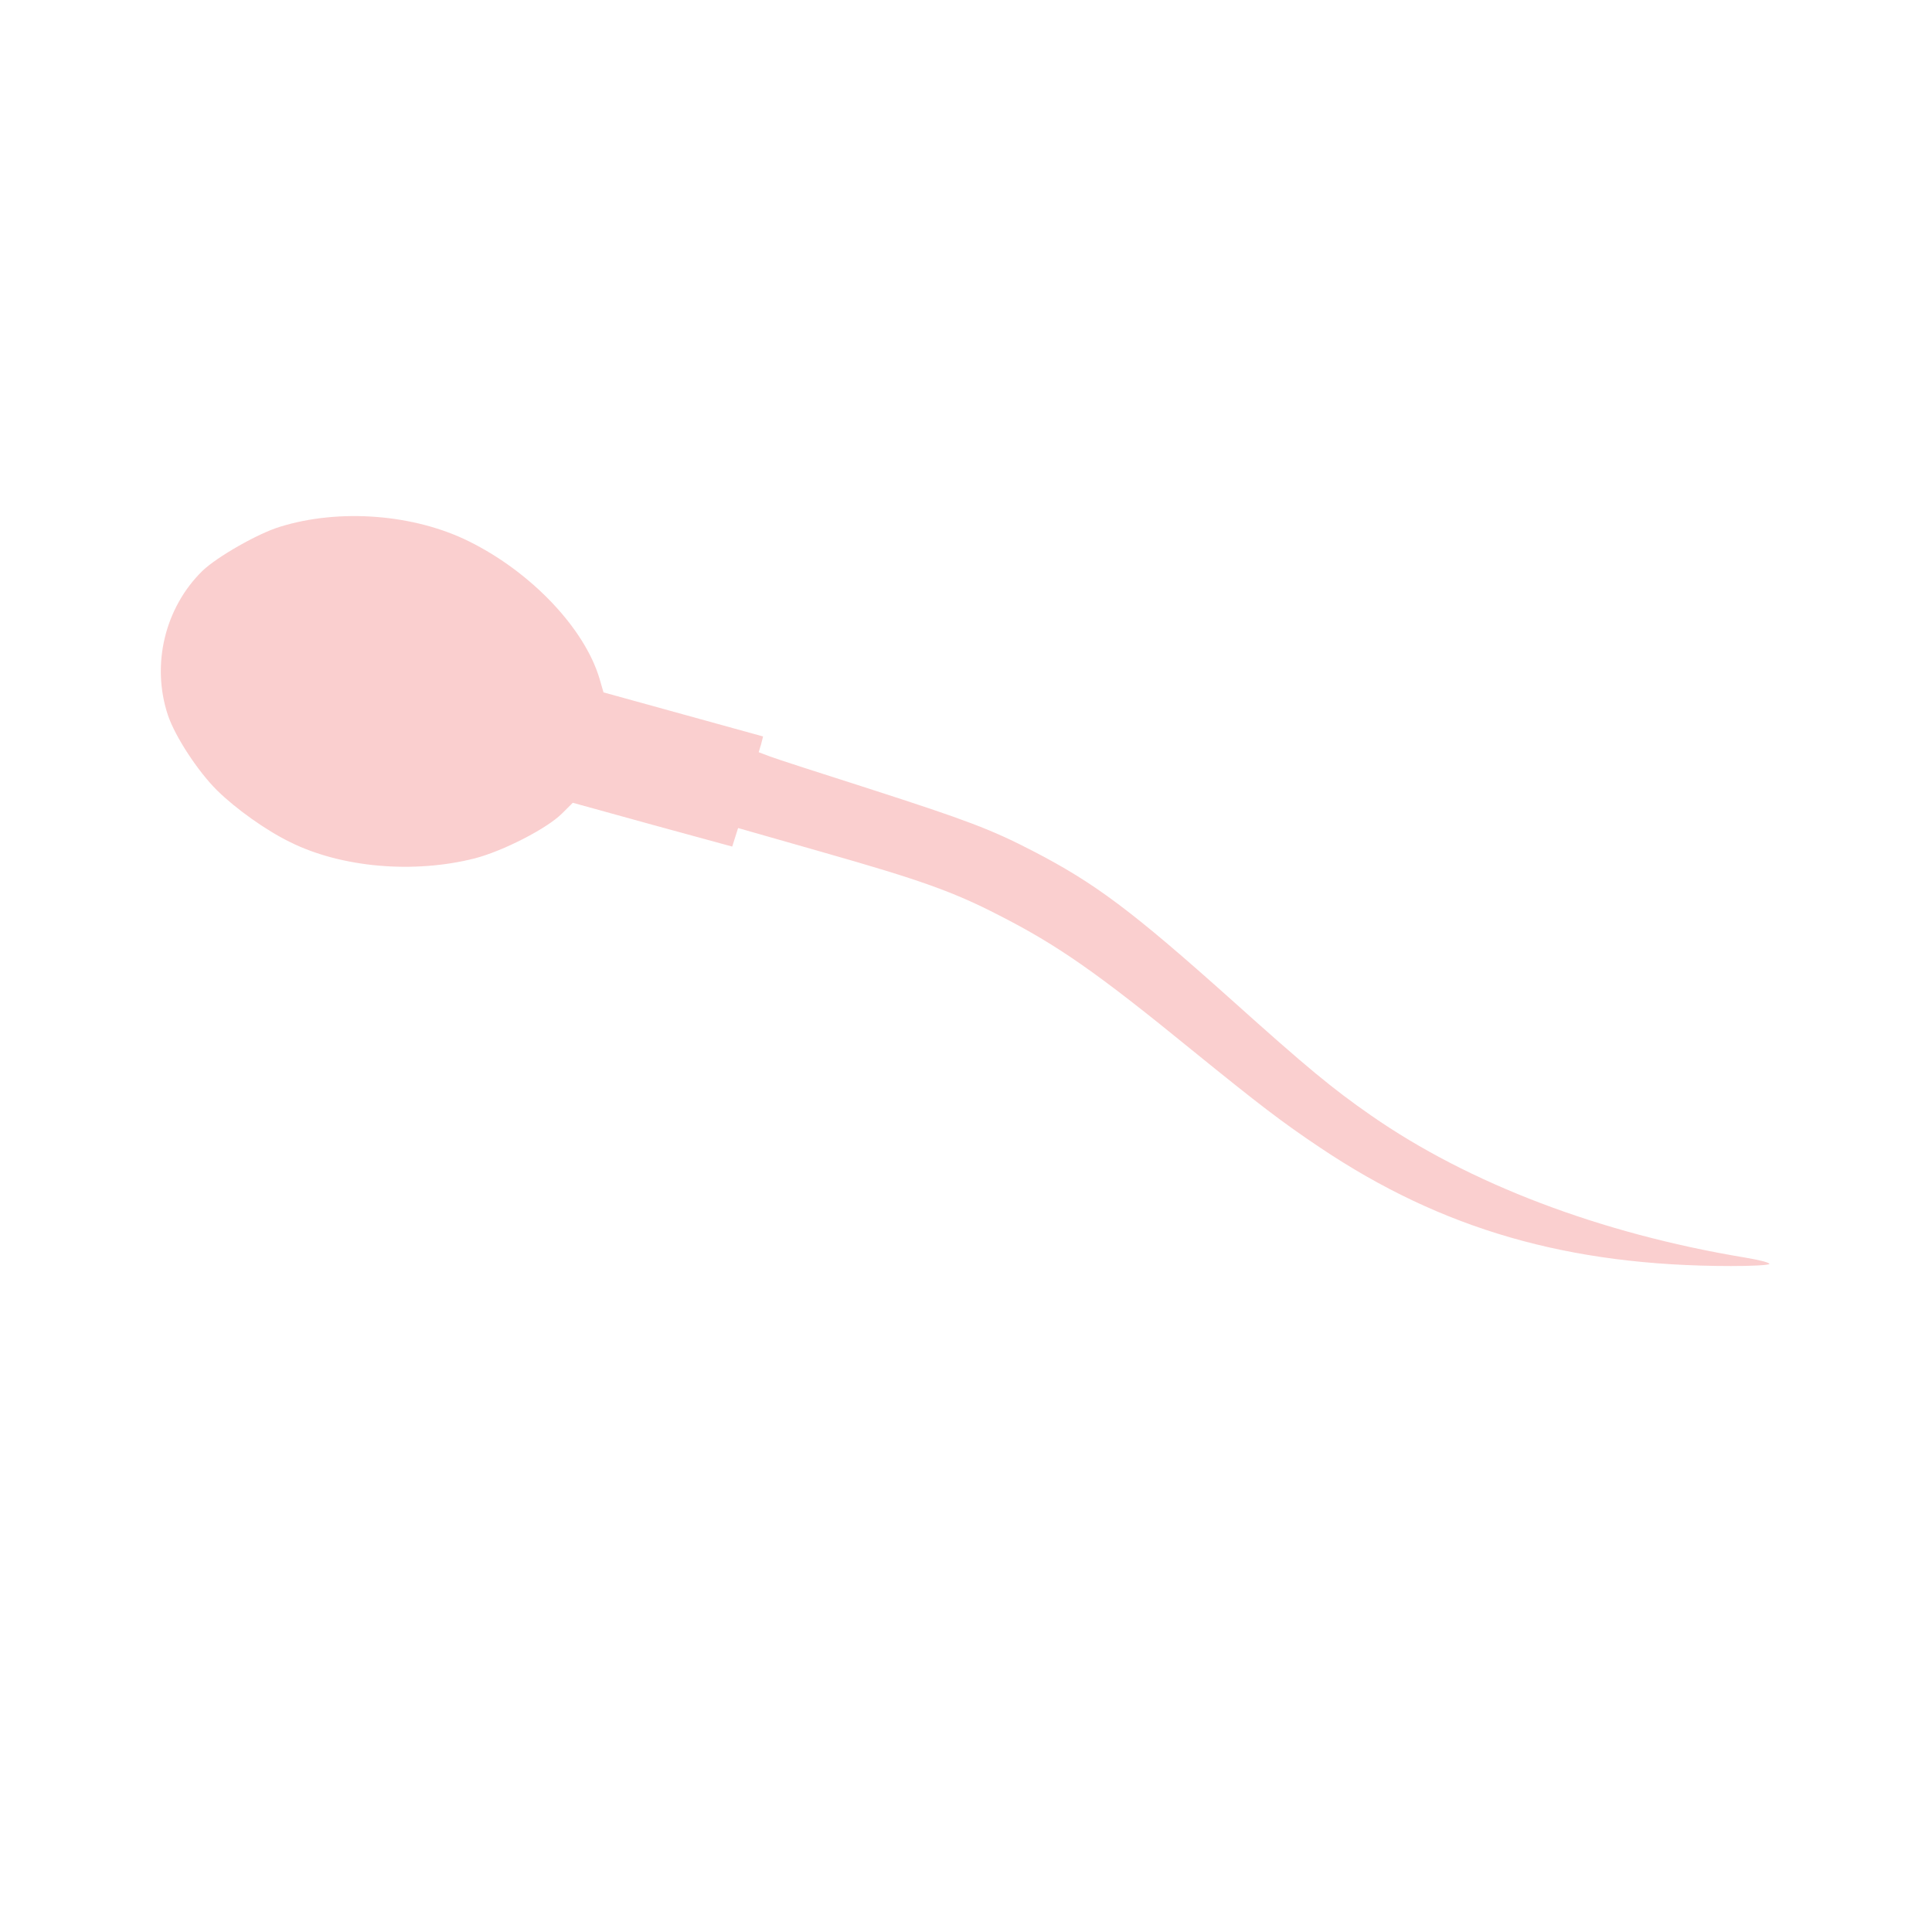 <svg width="27" height="27" viewBox="0 0 27 27" fill="none" xmlns="http://www.w3.org/2000/svg">
<g clip-path="url(#clip0_7628_3315)">
<path d="M3.912 7.362C4.744 7.103 5.791 7.185 6.559 7.568C7.427 7.999 8.17 8.782 8.379 9.486L8.434 9.676L9.549 9.984L10.664 10.292L10.636 10.403L10.603 10.512L10.763 10.573C10.851 10.606 11.467 10.806 12.133 11.018C13.506 11.461 13.847 11.588 14.441 11.896C15.3 12.341 15.818 12.727 17.217 13.979C18.258 14.913 18.618 15.212 19.16 15.588C20.528 16.541 22.367 17.24 24.389 17.575C24.59 17.608 24.742 17.648 24.726 17.665C24.714 17.681 24.47 17.694 24.188 17.693C21.922 17.692 20.15 17.18 18.45 16.039C17.92 15.685 17.596 15.436 16.659 14.676C15.337 13.598 14.784 13.21 13.955 12.788C13.318 12.46 12.852 12.295 11.499 11.91L10.315 11.572L10.273 11.704L10.233 11.831L9.12 11.527L8.005 11.219L7.853 11.37C7.643 11.58 7.028 11.894 6.635 11.996C5.779 12.213 4.772 12.125 4.055 11.769C3.719 11.605 3.298 11.306 3.033 11.045C2.766 10.78 2.449 10.297 2.347 9.996C2.111 9.289 2.304 8.491 2.831 7.976C3.033 7.783 3.602 7.456 3.912 7.362Z" fill="#FACFCF"/>
</g>
<defs>
<clipPath id="clip0_7628_3315">
<rect width="19.294" height="19.294" fill="white" transform="matrix(-0.87 0.493 0.493 0.87 16.783 0)"/>
</clipPath>
</defs>
</svg>

